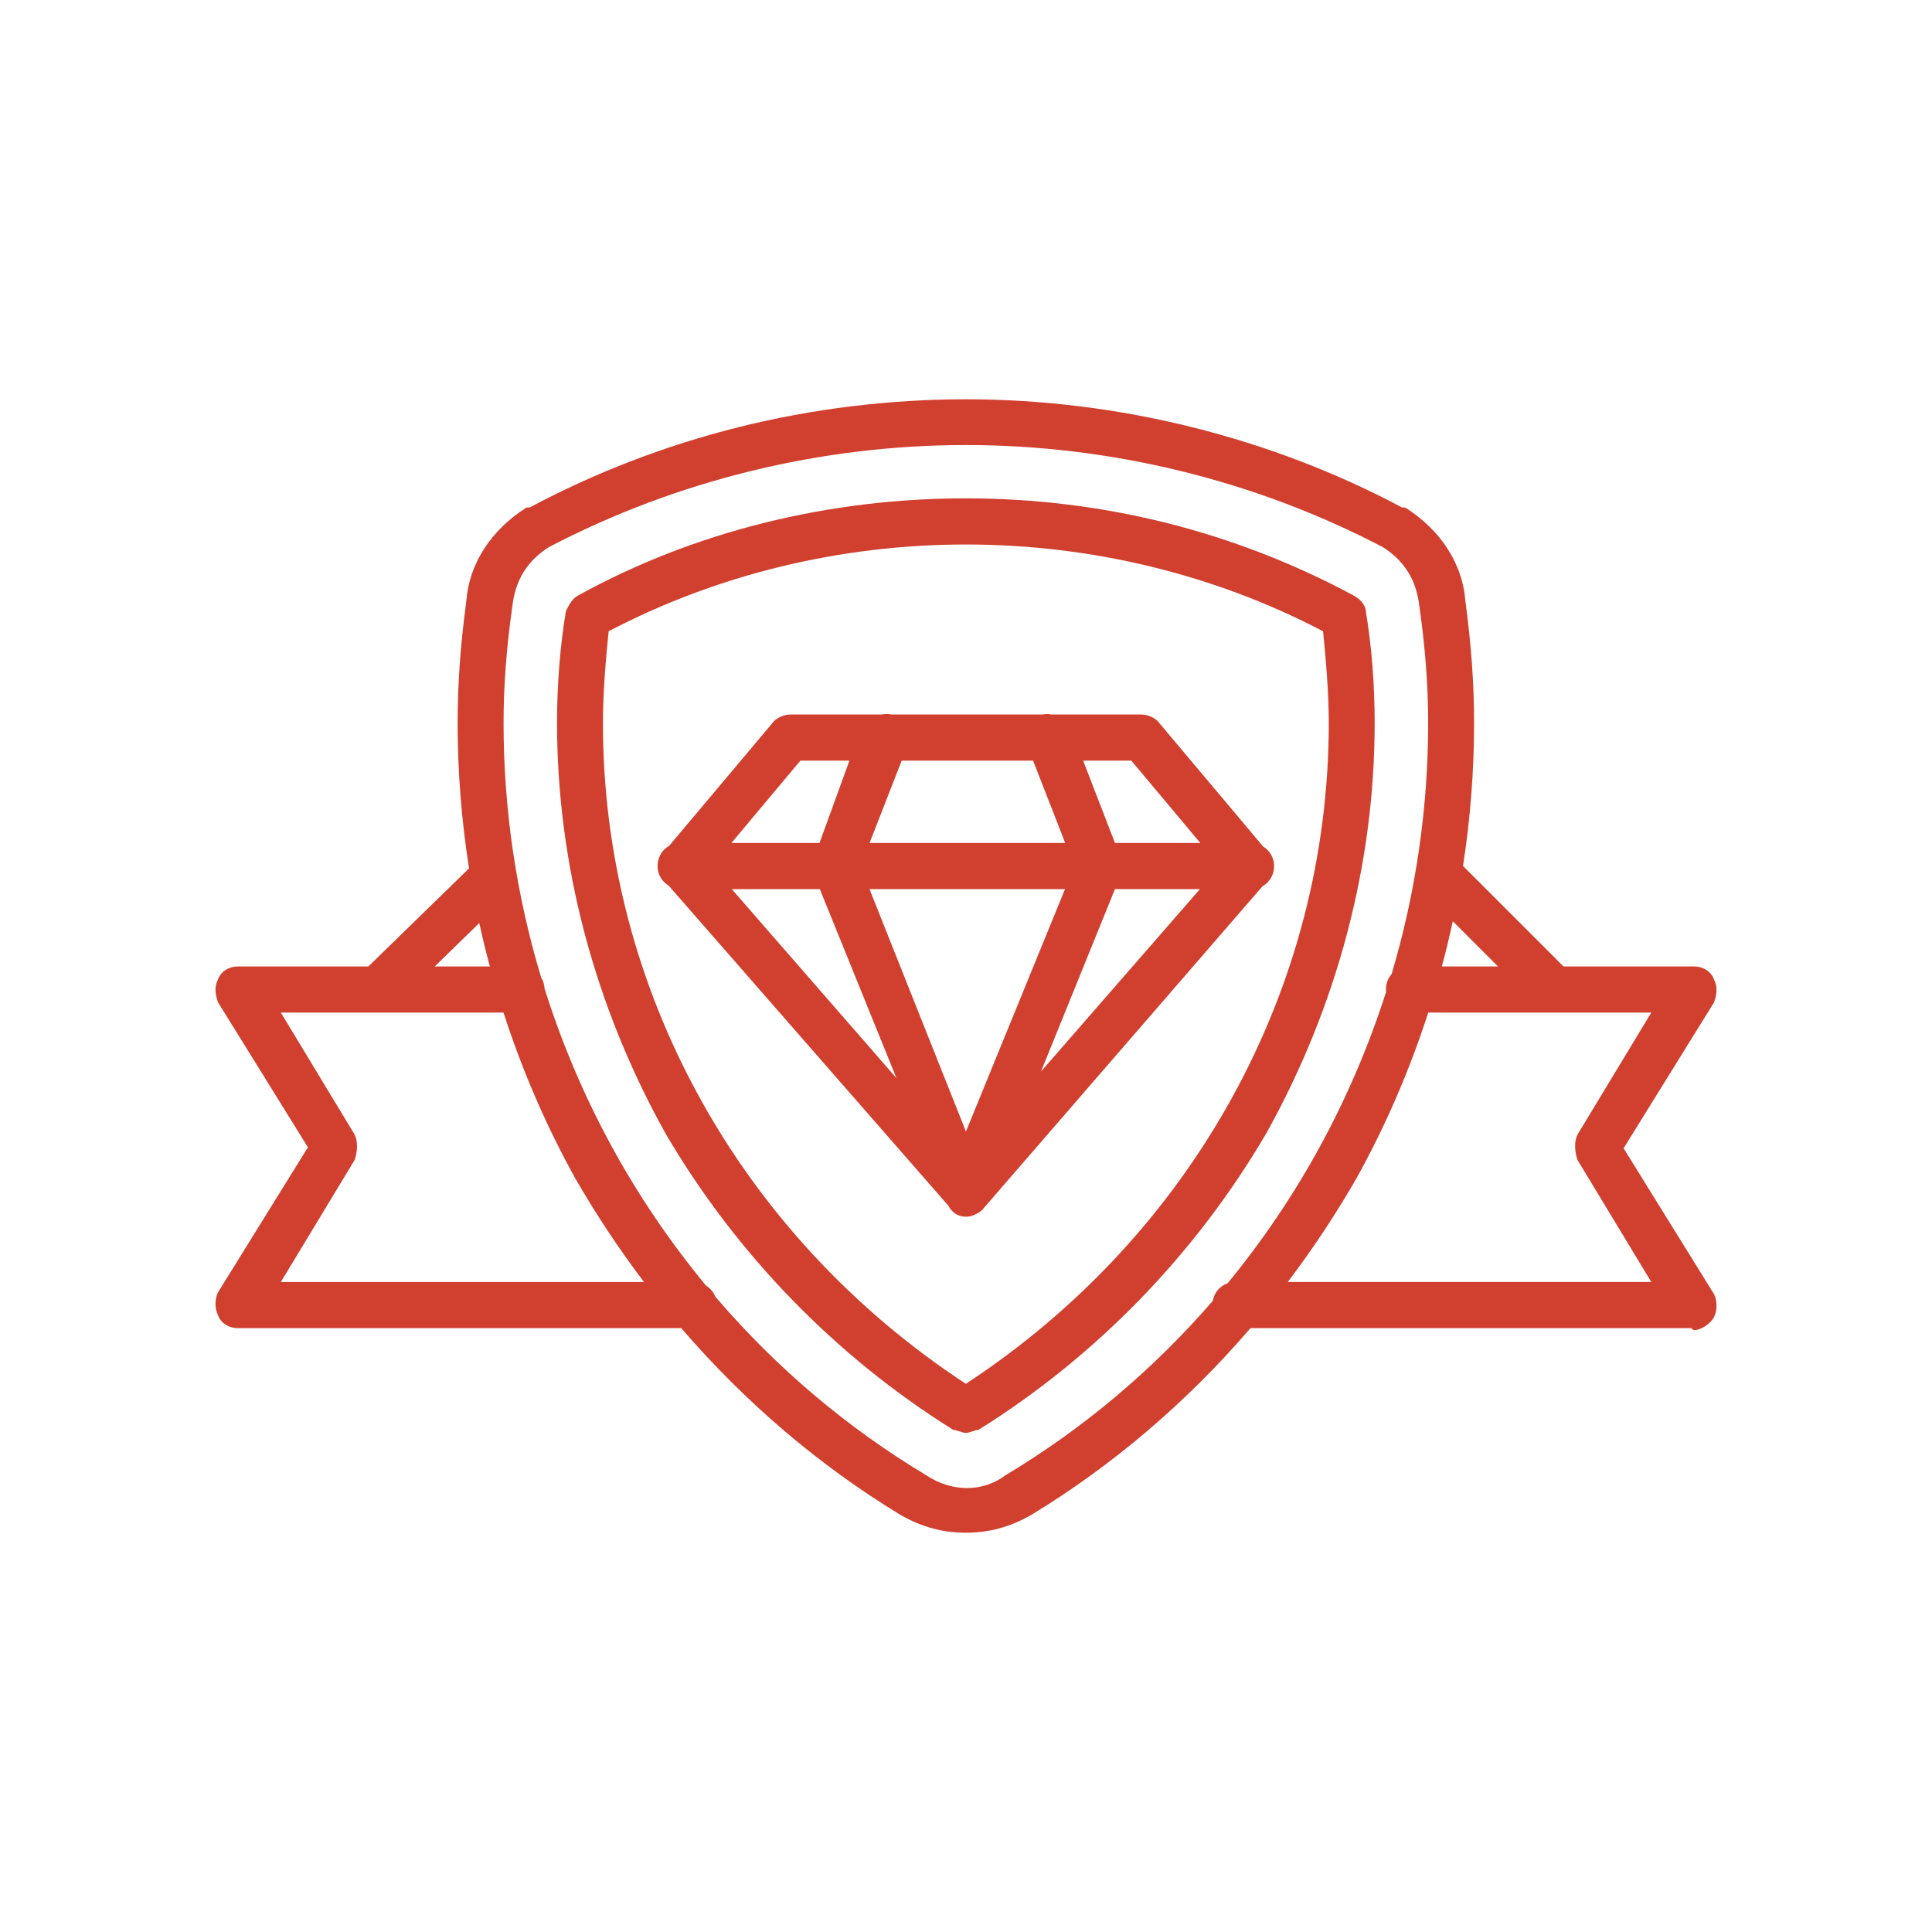 <?xml version="1.0" encoding="UTF-8"?>
<svg id="Calque_2" data-name="Calque 2" xmlns="http://www.w3.org/2000/svg" viewBox="0 0 1549 1549">
  <defs>
    <style>
      .cls-1 {
        fill: none;
      }

      .cls-1, .cls-2 {
        stroke-width: 0px;
      }

      .cls-2 {
        fill: #d1402f;
      }
    </style>
  </defs>
  <g id="Calque_1-2" data-name="Calque 1">
    <g>
      <path class="cls-2" d="m1012.7,678.66l-84.43-100.4s-.08-.09-.12-.13c-2.54-2.54-7.73-5.27-13.13-5.27h-72.13c-2.44-.5-4.77-.5-6.94,0h-121c-2.72-.5-5.49-.5-8.23,0h-72.97c-5.4,0-10.59,2.73-13.13,5.27-.04.04-.08.08-.12.13l-84.06,99.96c-6.13,3.41-9.64,10.06-9.18,17.45.37,5.95,3.7,11.34,8.93,14.48l224.02,256.36c3.16,5.89,8.07,9,14.21,9,2.82,0,5.38-.66,7.82-2,2.09-.94,3.96-2.17,5.28-3.49.03-.03.07-.07.1-.1l224.66-259.41c6.13-3.41,9.65-10.06,9.19-17.45-.36-5.89-3.64-11.24-8.78-14.39Zm-50.64,34.2l-127.43,146.25,59.29-146.25h68.14Zm-68.13-37l-25.5-66h38.63l55.3,66h-68.42Zm-40.05,37l-79.42,194.37-77.33-194.37h156.75Zm-156.7-37l25.76-66h105.34l25.76,66h-156.85Zm-110.76,0l55.31-66h39.31l-24,66h-70.62Zm70.88,37l61.42,151.51-132.01-151.51h70.59Z"/>
      <path class="cls-2" d="m1084.69,477.12c-47.71-25.6-98.44-45.18-150.75-58.19-51.77-12.87-105.45-19.39-159.56-19.39-110.73,0-218.04,26.83-310.26,77.55-5.28,2.64-7.82,7.71-10.27,12.61-.09.18-.15.37-.18.57-4.62,27.71-7.06,58.62-7.06,89.39,0,113.36,30.07,227.16,86.99,329.14,56.43,96.39,136.08,178.48,230.36,237.41.32.2.69.3,1.06.3.85,0,2.55.57,4.05,1.07,1.94.65,3.78,1.26,5.27,1.27.01,0,.02,0,.03,0h.02s.01,0,.02,0c1.49,0,3.33-.62,5.28-1.27,1.5-.5,3.21-1.07,4.06-1.07.38,0,.74-.11,1.06-.3,94.27-58.92,173.93-141.01,230.38-237.44,56.9-101.95,86.97-215.75,86.97-329.1,0-30.72-2.43-61.57-7.03-89.24-.11-5.64-5.32-10.75-10.43-13.31Zm-19.34,102.74c0,212.09-108.75,409.99-290.97,529.64-182.22-119.65-290.97-317.55-290.97-529.64,0-25.45,2.34-51.34,4.57-73.73,86.89-45.53,185.89-69.58,286.4-69.58s199.52,24.06,286.4,69.58c2.23,22.39,4.57,48.28,4.57,73.73Z"/>
      <path class="cls-2" d="m1374.24,1037.62c-.03-.05-.06-.11-.09-.16l-72.42-116.81,72.42-116.81c.08-.13.15-.27.2-.42,2.51-7.53,2.5-12.73-.05-17.9-2.53-7.36-9.84-10.66-15.99-10.66h-104.75l-80.56-80.56c5.88-38,8.86-76.46,8.86-114.34,0-31.69-2.17-62.11-7.04-98.65-2.27-29.23-19.69-56.25-47.79-74.14-.32-.2-.69-.31-1.07-.31h-1.84c-52.6-28-109.29-49.67-168.49-64.4-59.55-14.81-120.53-22.33-181.25-22.33s-122.88,7.51-182.13,22.33c-58.37,14.59-114.75,36.25-167.6,64.4h-1.84c-.38,0-.75.11-1.07.31-28.11,17.89-45.53,44.91-47.79,74.14-4.87,36.54-7.04,66.97-7.04,98.65,0,38.57,3.08,77.68,9.15,116.26l-80.71,78.64h-104.73c-6.12,0-13.4,3.28-15.92,10.61-2.53,5.15-2.54,10.32-.05,17.81.05.15.12.29.2.42l72.02,116.16-72.02,116.16c-.03.05-.06.1-.09.16-2.61,5.23-2.64,12.8-.06,18.07,2.52,7.33,9.79,10.61,15.92,10.61h355.6c51.24,59.57,110.31,109.92,175.62,149.67,17.1,9.77,33.8,14.33,52.55,14.33s35.45-4.55,52.6-14.35c65.27-39.73,124.35-90.08,175.58-149.65h353.79c.19.9,1,1.58,1.96,1.58,5.48,0,13.22-5.12,15.93-10.53,2.65-5.3,2.65-12.99,0-18.29ZM348.56,774.86l35.72-34.8c2.54,11.65,5.38,23.33,8.45,34.8h-44.17Zm807.47,0c3.22-12,6.16-24.16,8.77-36.23l36.23,36.23h-45Zm-68.16,169.36c23.09-41.74,42.34-86.26,57.24-132.36h178.82l-59.02,97.6s-.05.09-.08.14c-2.58,5.15-2.62,12.72-.11,20.25.05.14.11.28.19.4l59.02,97.6h-291.46c20.14-26.55,38.76-54.66,55.4-83.64Zm23.35-149.56c.01.23.04.46.07.68-27.46,85.75-70.19,164.32-127.04,233.55-6.24,2.15-10.72,7.45-11.86,14.05-48,55.43-103.92,102.48-166.22,139.85-.06.04-.12.07-.17.12-18.07,13.55-42.93,13.53-63.4-.12-63.59-38.15-120.49-86.34-169.14-143.25-1.42-3.6-4.03-6.7-7.4-8.81-58.29-70.49-101.86-150.65-129.5-238.26,0-.14,0-.29-.01-.43-.18-2.95-1.11-5.83-2.69-8.37-19.99-66.33-30.12-134.92-30.12-203.86,0-29.87,2.29-60.45,7.02-93.53,2.35-21.17,12.02-36.79,29.54-47.74,0,0,0,0,.01,0,102.34-53.46,217.86-81.72,334.07-81.72s231.81,28.28,334.16,81.77c17.48,10.95,27.13,26.56,29.49,47.77,4.72,33.02,7.01,63.6,7.01,93.47,0,68-9.85,135.66-29.29,201.11-3.25,3.66-4.85,8.52-4.53,13.73Zm-827.02,135.59c.08-.13.14-.26.19-.4,2.51-7.53,2.47-15.1-.11-20.25-.02-.05-.05-.09-.08-.14l-59.02-97.6h178.5c14.89,46.1,34.14,90.62,57.25,132.39,16.63,28.95,35.25,57.06,55.39,83.61H225.17l59.02-97.6Z"/>
    </g>
    <rect class="cls-1" width="1549" height="1549"/>
  </g>
</svg>